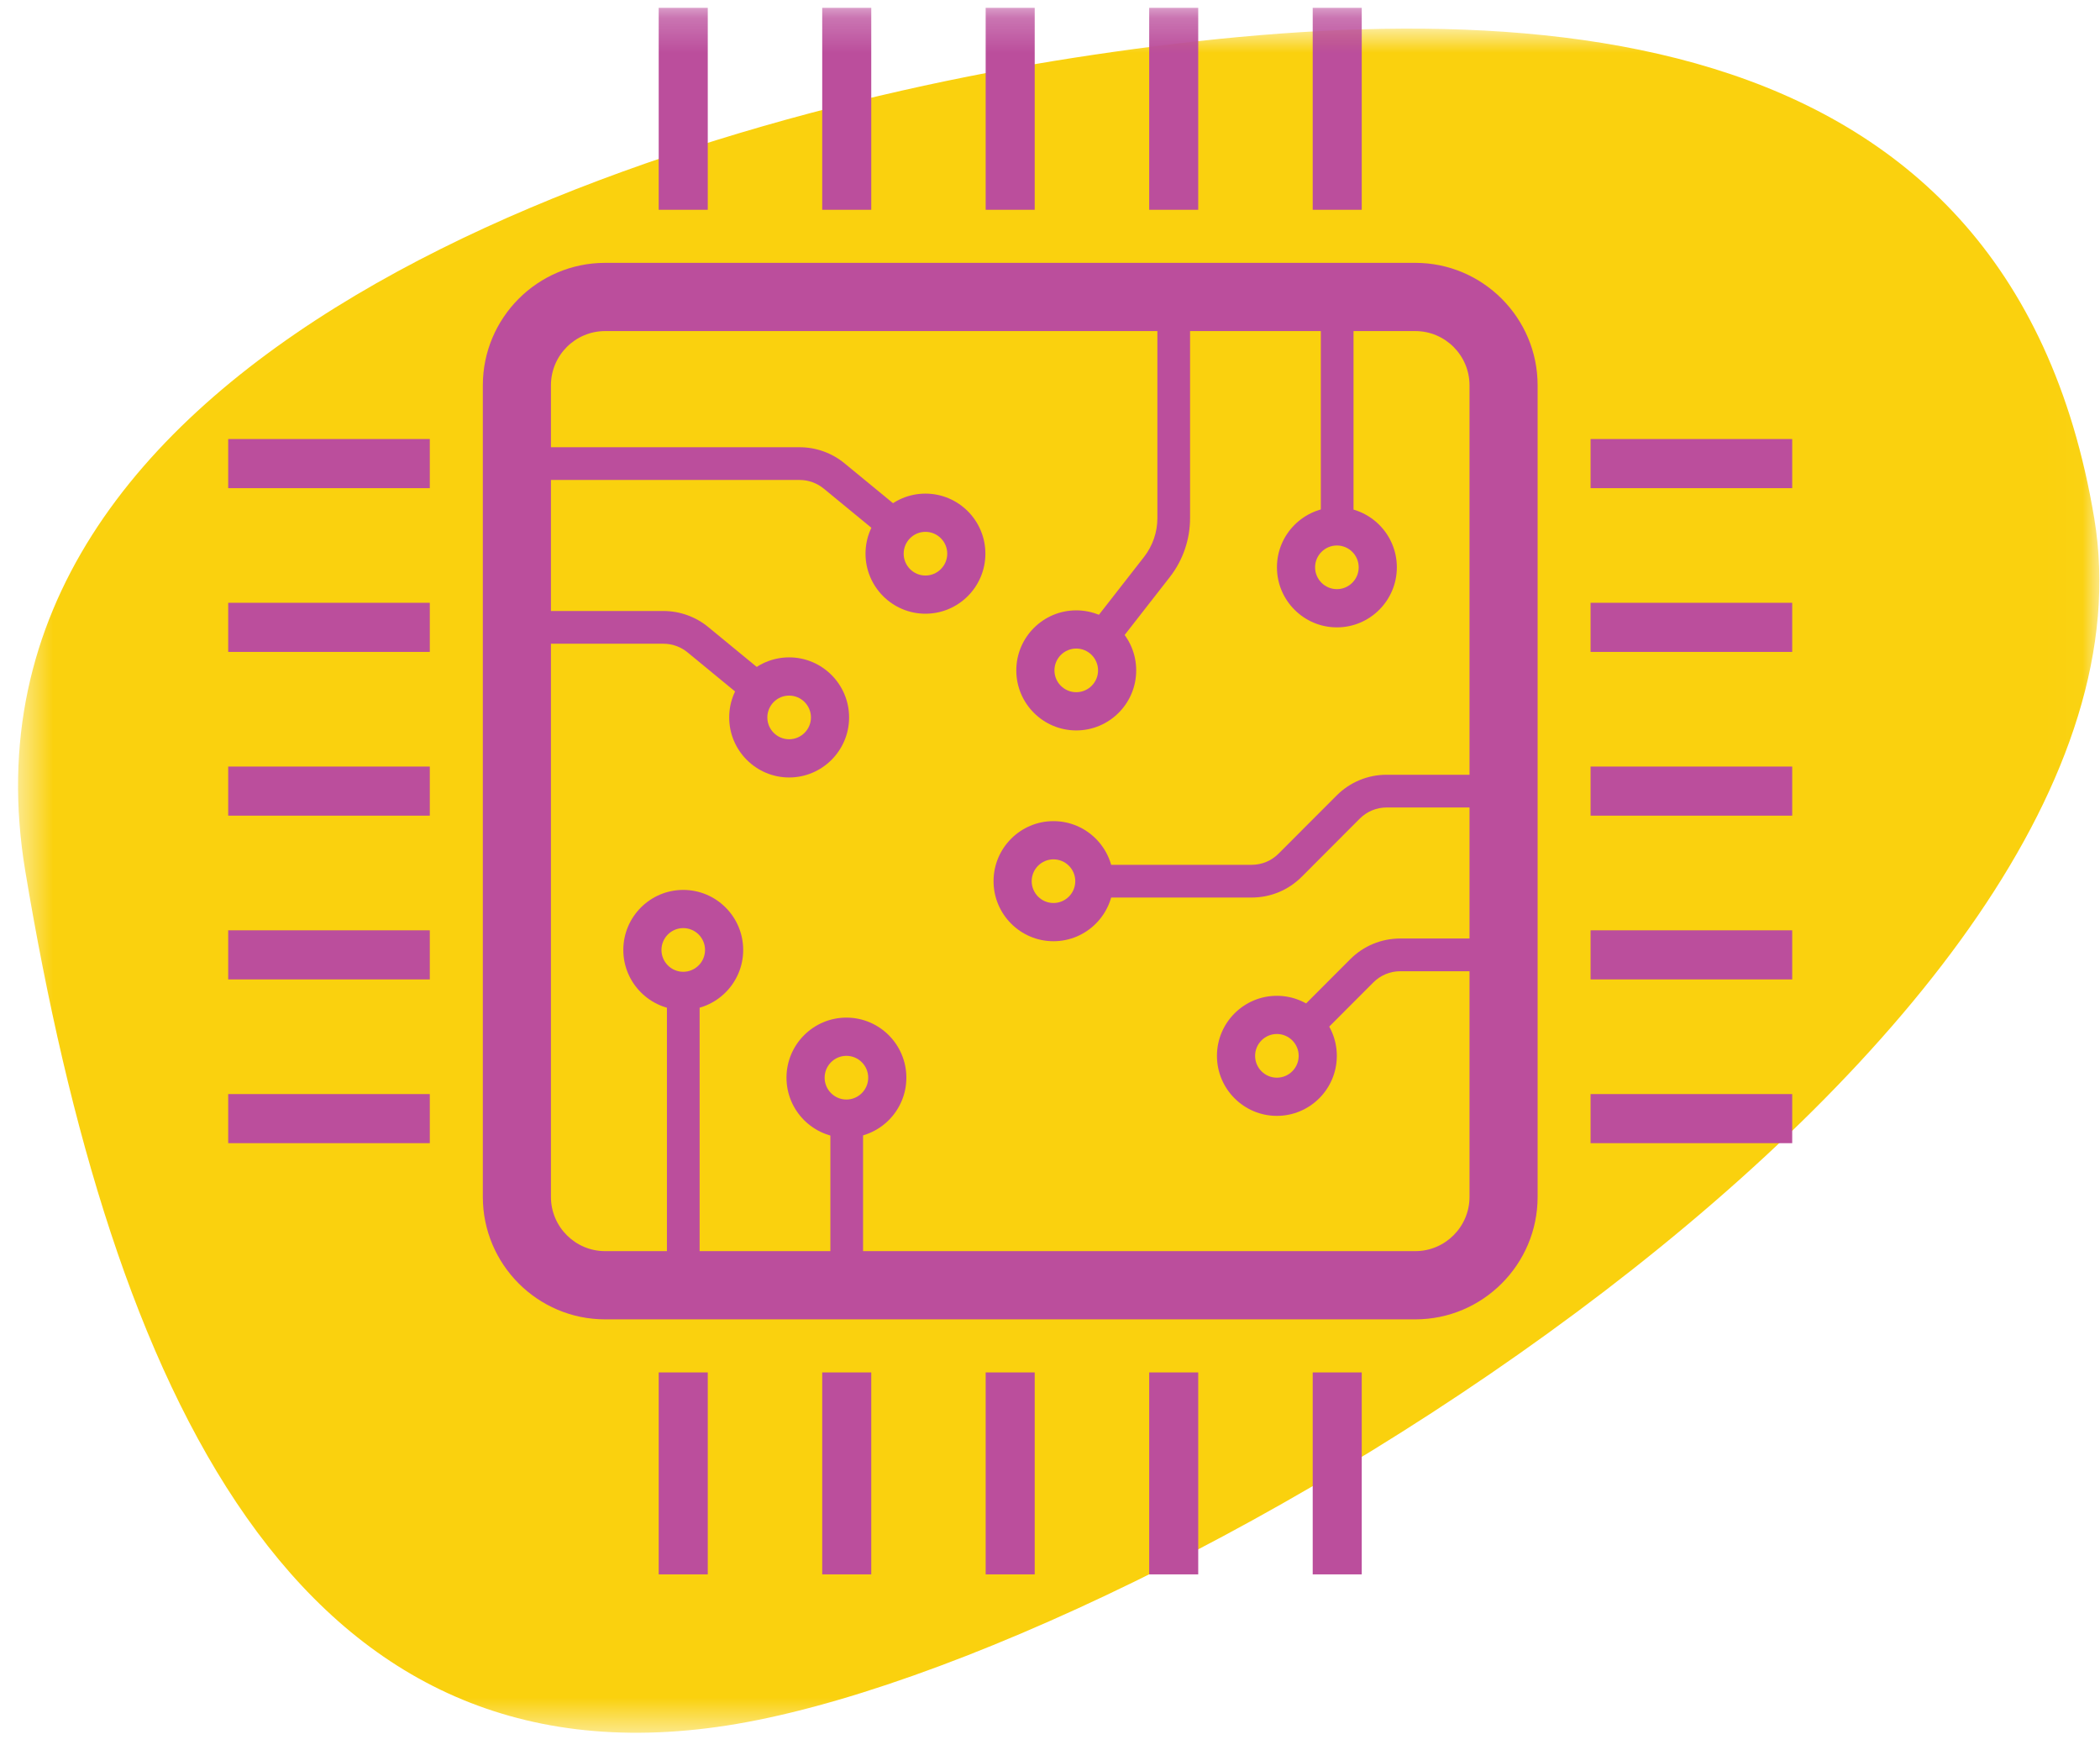 <svg width="60" height="50" viewBox="0 0 60 50" fill="none" xmlns="http://www.w3.org/2000/svg">
<g id="Group 44">
<g id="Group 3">
<mask id="mask0_3588_45048" style="mask-type:luminance" maskUnits="userSpaceOnUse" x="0" y="0" width="60" height="50">
<path id="Clip 2" fill-rule="evenodd" clip-rule="evenodd" d="M0.516 0.818H59.982V49.499H0.516V0.818Z" fill="white"/>
</mask>
<g mask="url(#mask0_3588_45048)">
<path id="Fill 1" fill-rule="evenodd" clip-rule="evenodd" d="M20.772 49.292C8.443 51.203 3.19 39.681 0.723 24.887C-1.743 10.094 18.357 3.562 30.685 1.65C43.015 -0.262 57.368 0.008 59.835 14.802C62.302 29.596 33.101 47.38 20.772 49.292Z" fill="#FAD10E"/>
</g>
</g>
<path id="Fill 4" fill-rule="evenodd" clip-rule="evenodd" d="M17.289 9.458C16.435 9.458 15.741 10.153 15.741 11.008V34.191C15.741 35.045 16.435 35.741 17.289 35.741H40.438C41.291 35.741 41.986 35.045 41.986 34.191V11.008C41.986 10.153 41.291 9.458 40.438 9.458H17.289ZM40.438 37.69H17.289C15.362 37.69 13.795 36.12 13.795 34.191V11.008C13.795 9.079 15.362 7.509 17.289 7.509H40.438C42.364 7.509 43.932 9.079 43.932 11.008V34.191C43.932 36.12 42.364 37.69 40.438 37.69Z" fill="#BB4E9C"/>
<path id="Fill 6" fill-rule="evenodd" clip-rule="evenodd" d="M26.441 15.193C26.098 15.193 25.819 15.473 25.819 15.817C25.819 16.16 26.098 16.441 26.441 16.441C26.785 16.441 27.064 16.16 27.064 15.817C27.064 15.473 26.785 15.193 26.441 15.193ZM26.441 17.532C25.497 17.532 24.729 16.762 24.729 15.817C24.729 14.871 25.497 14.101 26.441 14.101C27.386 14.101 28.154 14.871 28.154 15.817C28.154 16.762 27.386 17.532 26.441 17.532Z" fill="#BB4E9C"/>
<mask id="mask1_3588_45048" style="mask-type:luminance" maskUnits="userSpaceOnUse" x="0" y="0" width="60" height="50">
<path id="Clip 9" fill-rule="evenodd" clip-rule="evenodd" d="M0.516 49.499H59.983V0.224H0.516V49.499Z" fill="white"/>
</mask>
<g mask="url(#mask1_3588_45048)">
<path id="Fill 8" fill-rule="evenodd" clip-rule="evenodd" d="M28.162 5.993H29.563V0.224H28.162V5.993Z" fill="#BB4E9C"/>
<path id="Fill 10" fill-rule="evenodd" clip-rule="evenodd" d="M32.834 5.993H34.235V0.224H32.834V5.993Z" fill="#BB4E9C"/>
<path id="Fill 11" fill-rule="evenodd" clip-rule="evenodd" d="M37.738 15.037H38.672V8.484H37.738V15.037Z" fill="#BB4E9C"/>
<path id="Fill 12" fill-rule="evenodd" clip-rule="evenodd" d="M37.506 5.993H38.907V0.224H37.506V5.993Z" fill="#BB4E9C"/>
<path id="Fill 13" fill-rule="evenodd" clip-rule="evenodd" d="M23.492 5.993H24.893V0.224H23.492V5.993Z" fill="#BB4E9C"/>
<path id="Fill 14" fill-rule="evenodd" clip-rule="evenodd" d="M18.82 5.993H20.222V0.224H18.82V5.993Z" fill="#BB4E9C"/>
<path id="Fill 15" fill-rule="evenodd" clip-rule="evenodd" d="M28.162 44.975H29.563V39.206H28.162V44.975Z" fill="#BB4E9C"/>
<path id="Fill 16" fill-rule="evenodd" clip-rule="evenodd" d="M32.834 44.975H34.235V39.206H32.834V44.975Z" fill="#BB4E9C"/>
<path id="Fill 17" fill-rule="evenodd" clip-rule="evenodd" d="M37.506 44.975H38.907V39.206H37.506V44.975Z" fill="#BB4E9C"/>
<path id="Fill 18" fill-rule="evenodd" clip-rule="evenodd" d="M23.725 36.715H24.659V31.955H23.725V36.715Z" fill="#BB4E9C"/>
<path id="Fill 19" fill-rule="evenodd" clip-rule="evenodd" d="M23.492 44.975H24.893V39.206H23.492V44.975Z" fill="#BB4E9C"/>
<path id="Fill 20" fill-rule="evenodd" clip-rule="evenodd" d="M19.055 36.715H19.989V28.306H19.055V36.715Z" fill="#BB4E9C"/>
<path id="Fill 21" fill-rule="evenodd" clip-rule="evenodd" d="M18.82 44.975H20.222V39.206H18.82V44.975Z" fill="#BB4E9C"/>
<path id="Fill 22" fill-rule="evenodd" clip-rule="evenodd" d="M35.761 25.64H31.268V24.705H35.761C36.052 24.705 36.326 24.591 36.531 24.385L38.188 22.726C38.571 22.343 39.079 22.132 39.62 22.132H42.959V23.067H39.62C39.329 23.067 39.055 23.181 38.849 23.387L37.192 25.047C36.81 25.429 36.301 25.64 35.761 25.64Z" fill="#BB4E9C"/>
<path id="Fill 23" fill-rule="evenodd" clip-rule="evenodd" d="M45.445 23.301H51.206V21.898H45.445V23.301Z" fill="#BB4E9C"/>
<path id="Fill 24" fill-rule="evenodd" clip-rule="evenodd" d="M37.639 29.666L36.978 29.004L38.577 27.403C38.96 27.02 39.468 26.81 40.008 26.81H42.959V27.745H40.008C39.718 27.745 39.444 27.859 39.238 28.065L37.639 29.666Z" fill="#BB4E9C"/>
<path id="Fill 25" fill-rule="evenodd" clip-rule="evenodd" d="M45.445 27.979H51.206V26.576H45.445V27.979Z" fill="#BB4E9C"/>
<path id="Fill 26" fill-rule="evenodd" clip-rule="evenodd" d="M45.445 32.657H51.206V31.254H45.445V32.657Z" fill="#BB4E9C"/>
<path id="Fill 27" fill-rule="evenodd" clip-rule="evenodd" d="M45.445 18.623H51.206V17.22H45.445V18.623Z" fill="#BB4E9C"/>
<path id="Fill 28" fill-rule="evenodd" clip-rule="evenodd" d="M45.445 13.945H51.206V12.542H45.445V13.945Z" fill="#BB4E9C"/>
<path id="Fill 29" fill-rule="evenodd" clip-rule="evenodd" d="M6.52 23.301H12.28V21.898H6.52V23.301Z" fill="#BB4E9C"/>
<path id="Fill 30" fill-rule="evenodd" clip-rule="evenodd" d="M6.52 27.979H12.28V26.576H6.52V27.979Z" fill="#BB4E9C"/>
<path id="Fill 31" fill-rule="evenodd" clip-rule="evenodd" d="M6.52 32.657H12.28V31.254H6.52V32.657Z" fill="#BB4E9C"/>
<path id="Fill 32" fill-rule="evenodd" clip-rule="evenodd" d="M25.287 15.398L23.538 13.96C23.343 13.8 23.098 13.711 22.846 13.711H14.768V12.776H22.846C23.313 12.776 23.77 12.939 24.131 13.237L25.88 14.675L25.287 15.398Z" fill="#BB4E9C"/>
<path id="Fill 33" fill-rule="evenodd" clip-rule="evenodd" d="M6.52 13.945H12.28V12.542H6.52V13.945Z" fill="#BB4E9C"/>
<path id="Fill 34" fill-rule="evenodd" clip-rule="evenodd" d="M22.547 19.871C22.203 19.871 21.924 20.151 21.924 20.495C21.924 20.838 22.203 21.118 22.547 21.118C22.89 21.118 23.17 20.838 23.17 20.495C23.17 20.151 22.89 19.871 22.547 19.871ZM22.547 22.21C21.602 22.21 20.834 21.44 20.834 20.495C20.834 19.549 21.602 18.779 22.547 18.779C23.491 18.779 24.26 19.549 24.26 20.495C24.26 21.44 23.491 22.21 22.547 22.21Z" fill="#BB4E9C"/>
<path id="Fill 35" fill-rule="evenodd" clip-rule="evenodd" d="M21.394 20.076L19.645 18.637C19.451 18.477 19.205 18.389 18.953 18.389H14.768V17.454H18.953C19.421 17.454 19.877 17.617 20.238 17.915L21.987 19.353L21.394 20.076Z" fill="#BB4E9C"/>
<path id="Fill 36" fill-rule="evenodd" clip-rule="evenodd" d="M6.52 18.623H12.28V17.22H6.52V18.623Z" fill="#BB4E9C"/>
<path id="Fill 37" fill-rule="evenodd" clip-rule="evenodd" d="M24.183 30.162C23.84 30.162 23.561 30.442 23.561 30.786C23.561 31.13 23.84 31.41 24.183 31.41C24.527 31.41 24.806 31.13 24.806 30.786C24.806 30.442 24.527 30.162 24.183 30.162ZM24.183 32.501C23.239 32.501 22.471 31.732 22.471 30.786C22.471 29.84 23.239 29.07 24.183 29.07C25.128 29.07 25.896 29.84 25.896 30.786C25.896 31.732 25.128 32.501 24.183 32.501Z" fill="#BB4E9C"/>
<path id="Fill 38" fill-rule="evenodd" clip-rule="evenodd" d="M38.197 15.583C37.854 15.583 37.574 15.863 37.574 16.206C37.574 16.55 37.854 16.83 38.197 16.83C38.541 16.83 38.82 16.55 38.82 16.206C38.82 15.863 38.541 15.583 38.197 15.583ZM38.197 17.922C37.253 17.922 36.484 17.152 36.484 16.206C36.484 15.261 37.253 14.491 38.197 14.491C39.142 14.491 39.91 15.261 39.91 16.206C39.91 17.152 39.142 17.922 38.197 17.922Z" fill="#BB4E9C"/>
<path id="Fill 39" fill-rule="evenodd" clip-rule="evenodd" d="M30.099 24.549C29.756 24.549 29.477 24.828 29.477 25.172C29.477 25.516 29.756 25.796 30.099 25.796C30.443 25.796 30.722 25.516 30.722 25.172C30.722 24.828 30.443 24.549 30.099 24.549ZM30.099 26.888C29.155 26.888 28.387 26.118 28.387 25.172C28.387 24.227 29.155 23.457 30.099 23.457C31.044 23.457 31.812 24.227 31.812 25.172C31.812 26.118 31.044 26.888 30.099 26.888Z" fill="#BB4E9C"/>
<path id="Fill 40" fill-rule="evenodd" clip-rule="evenodd" d="M36.482 29.538C36.139 29.538 35.86 29.818 35.86 30.162C35.86 30.506 36.139 30.786 36.482 30.786C36.826 30.786 37.105 30.506 37.105 30.162C37.105 29.818 36.826 29.538 36.482 29.538ZM36.482 31.877C35.538 31.877 34.77 31.108 34.77 30.162C34.77 29.216 35.538 28.447 36.482 28.447C37.427 28.447 38.195 29.216 38.195 30.162C38.195 31.108 37.427 31.877 36.482 31.877Z" fill="#BB4E9C"/>
<path id="Fill 41" fill-rule="evenodd" clip-rule="evenodd" d="M19.521 26.513C19.178 26.513 18.899 26.793 18.899 27.137C18.899 27.481 19.178 27.761 19.521 27.761C19.865 27.761 20.144 27.481 20.144 27.137C20.144 26.793 19.865 26.513 19.521 26.513ZM19.521 28.852C18.577 28.852 17.809 28.082 17.809 27.137C17.809 26.191 18.577 25.422 19.521 25.422C20.466 25.422 21.234 26.191 21.234 27.137C21.234 28.082 20.466 28.852 19.521 28.852Z" fill="#BB4E9C"/>
<path id="Fill 42" fill-rule="evenodd" clip-rule="evenodd" d="M31.838 18.517L31.102 17.941L32.688 15.908C32.933 15.594 33.068 15.202 33.068 14.804V8.484H34.002V14.804C34.002 15.41 33.797 16.007 33.424 16.484L31.838 18.517Z" fill="#BB4E9C"/>
<path id="Fill 43" fill-rule="evenodd" clip-rule="evenodd" d="M30.75 18.527C30.407 18.527 30.127 18.807 30.127 19.151C30.127 19.495 30.407 19.774 30.75 19.774C31.093 19.774 31.373 19.495 31.373 19.151C31.373 18.807 31.093 18.527 30.75 18.527ZM30.75 20.866C29.805 20.866 29.037 20.097 29.037 19.151C29.037 18.205 29.805 17.436 30.75 17.436C31.694 17.436 32.463 18.205 32.463 19.151C32.463 20.097 31.694 20.866 30.75 20.866Z" fill="#BB4E9C"/>
</g>
</g>
</svg>
